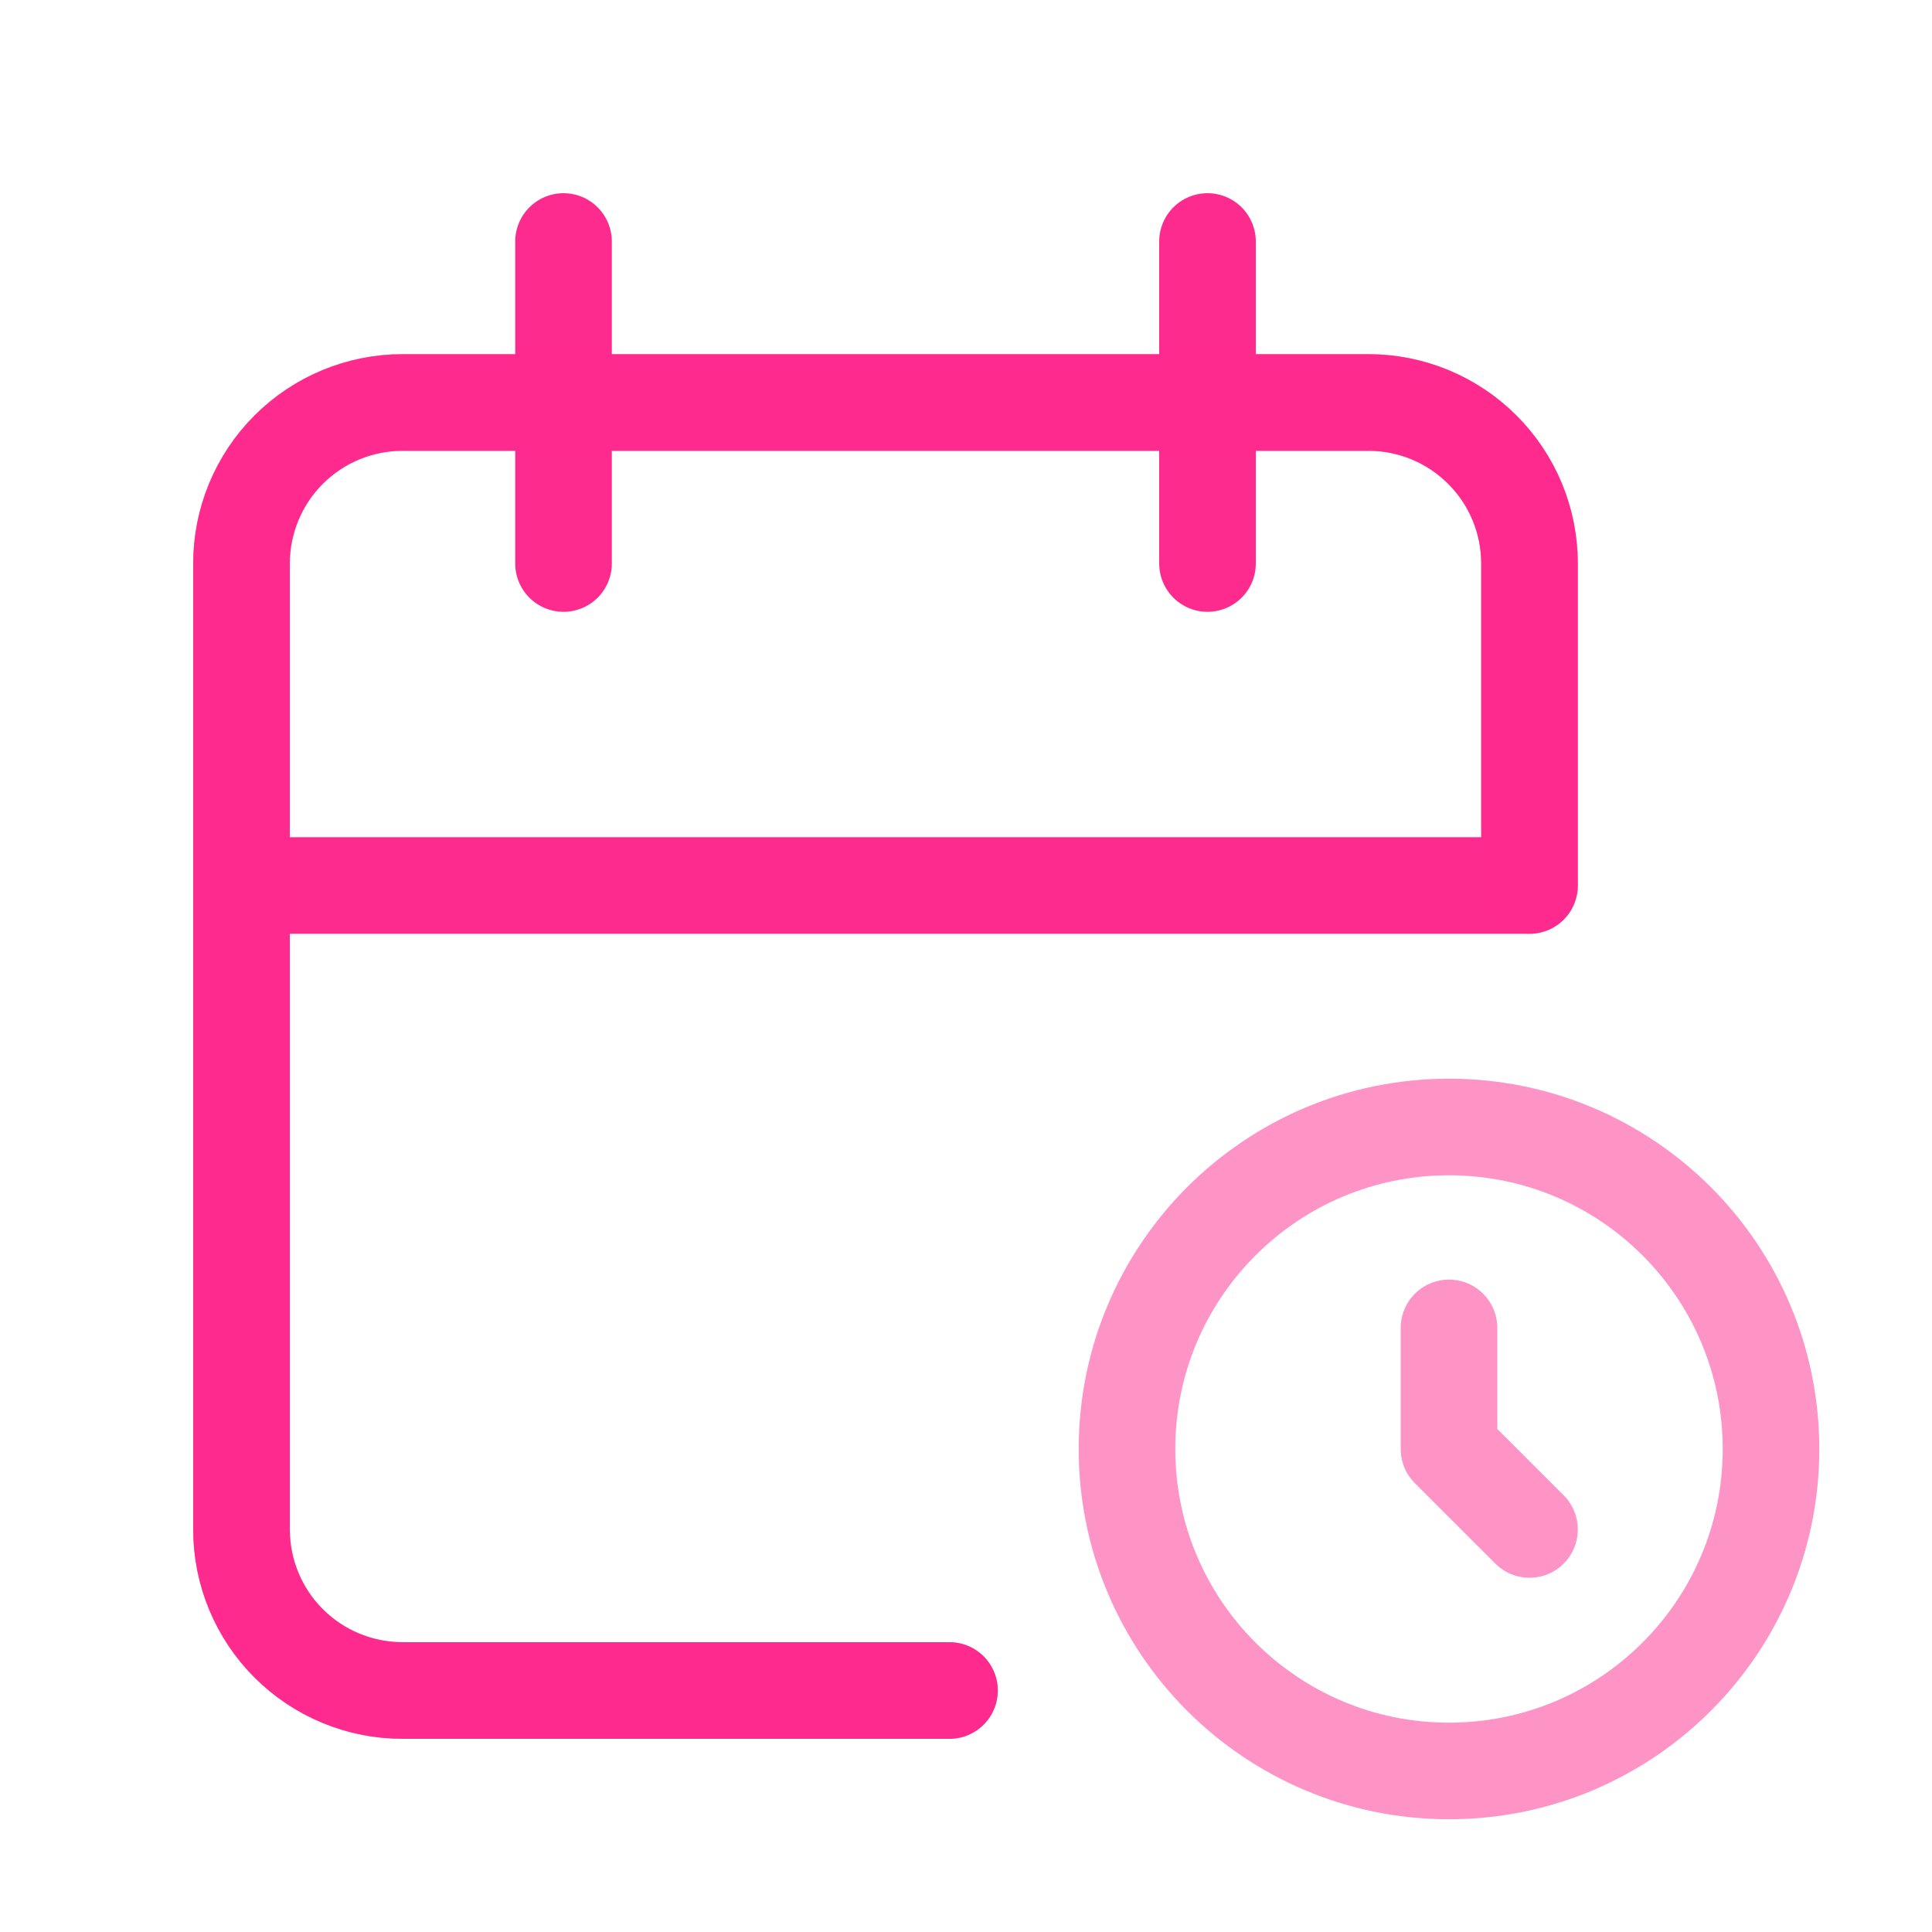 <svg width="40" height="40" viewBox="0 0 40 40" fill="none" xmlns="http://www.w3.org/2000/svg">
<path d="M19.658 35H8.333C7.449 35 6.601 34.649 5.976 34.024C5.351 33.399 5 32.551 5 31.667V11.667C5 10.783 5.351 9.935 5.976 9.31C6.601 8.685 7.449 8.333 8.333 8.333H28.333C29.217 8.333 30.065 8.685 30.69 9.31C31.316 9.935 31.667 10.783 31.667 11.667V18.333H5M25 5V11.667M11.667 5V11.667" stroke="#FE2B8F" stroke-width="2" stroke-linecap="round" stroke-linejoin="round"/>
<path opacity="0.5" d="M19.658 35H8.333C7.449 35 6.601 34.648 5.976 34.023C5.351 33.398 5 32.55 5 31.666V11.666C5 10.782 5.351 9.934 5.976 9.309C6.601 8.684 7.449 8.333 8.333 8.333H28.333C29.217 8.333 30.065 8.684 30.69 9.309C31.316 9.934 31.667 10.782 31.667 11.666V18.333M30 27.493V30L31.667 31.666M36.667 30C36.667 33.682 33.682 36.666 30 36.666C26.318 36.666 23.333 33.682 23.333 30C23.333 26.318 26.318 23.333 30 23.333C33.682 23.333 36.667 26.318 36.667 30Z" stroke="#FE2B8F" stroke-width="2" stroke-linecap="round" stroke-linejoin="round"/>
</svg>
